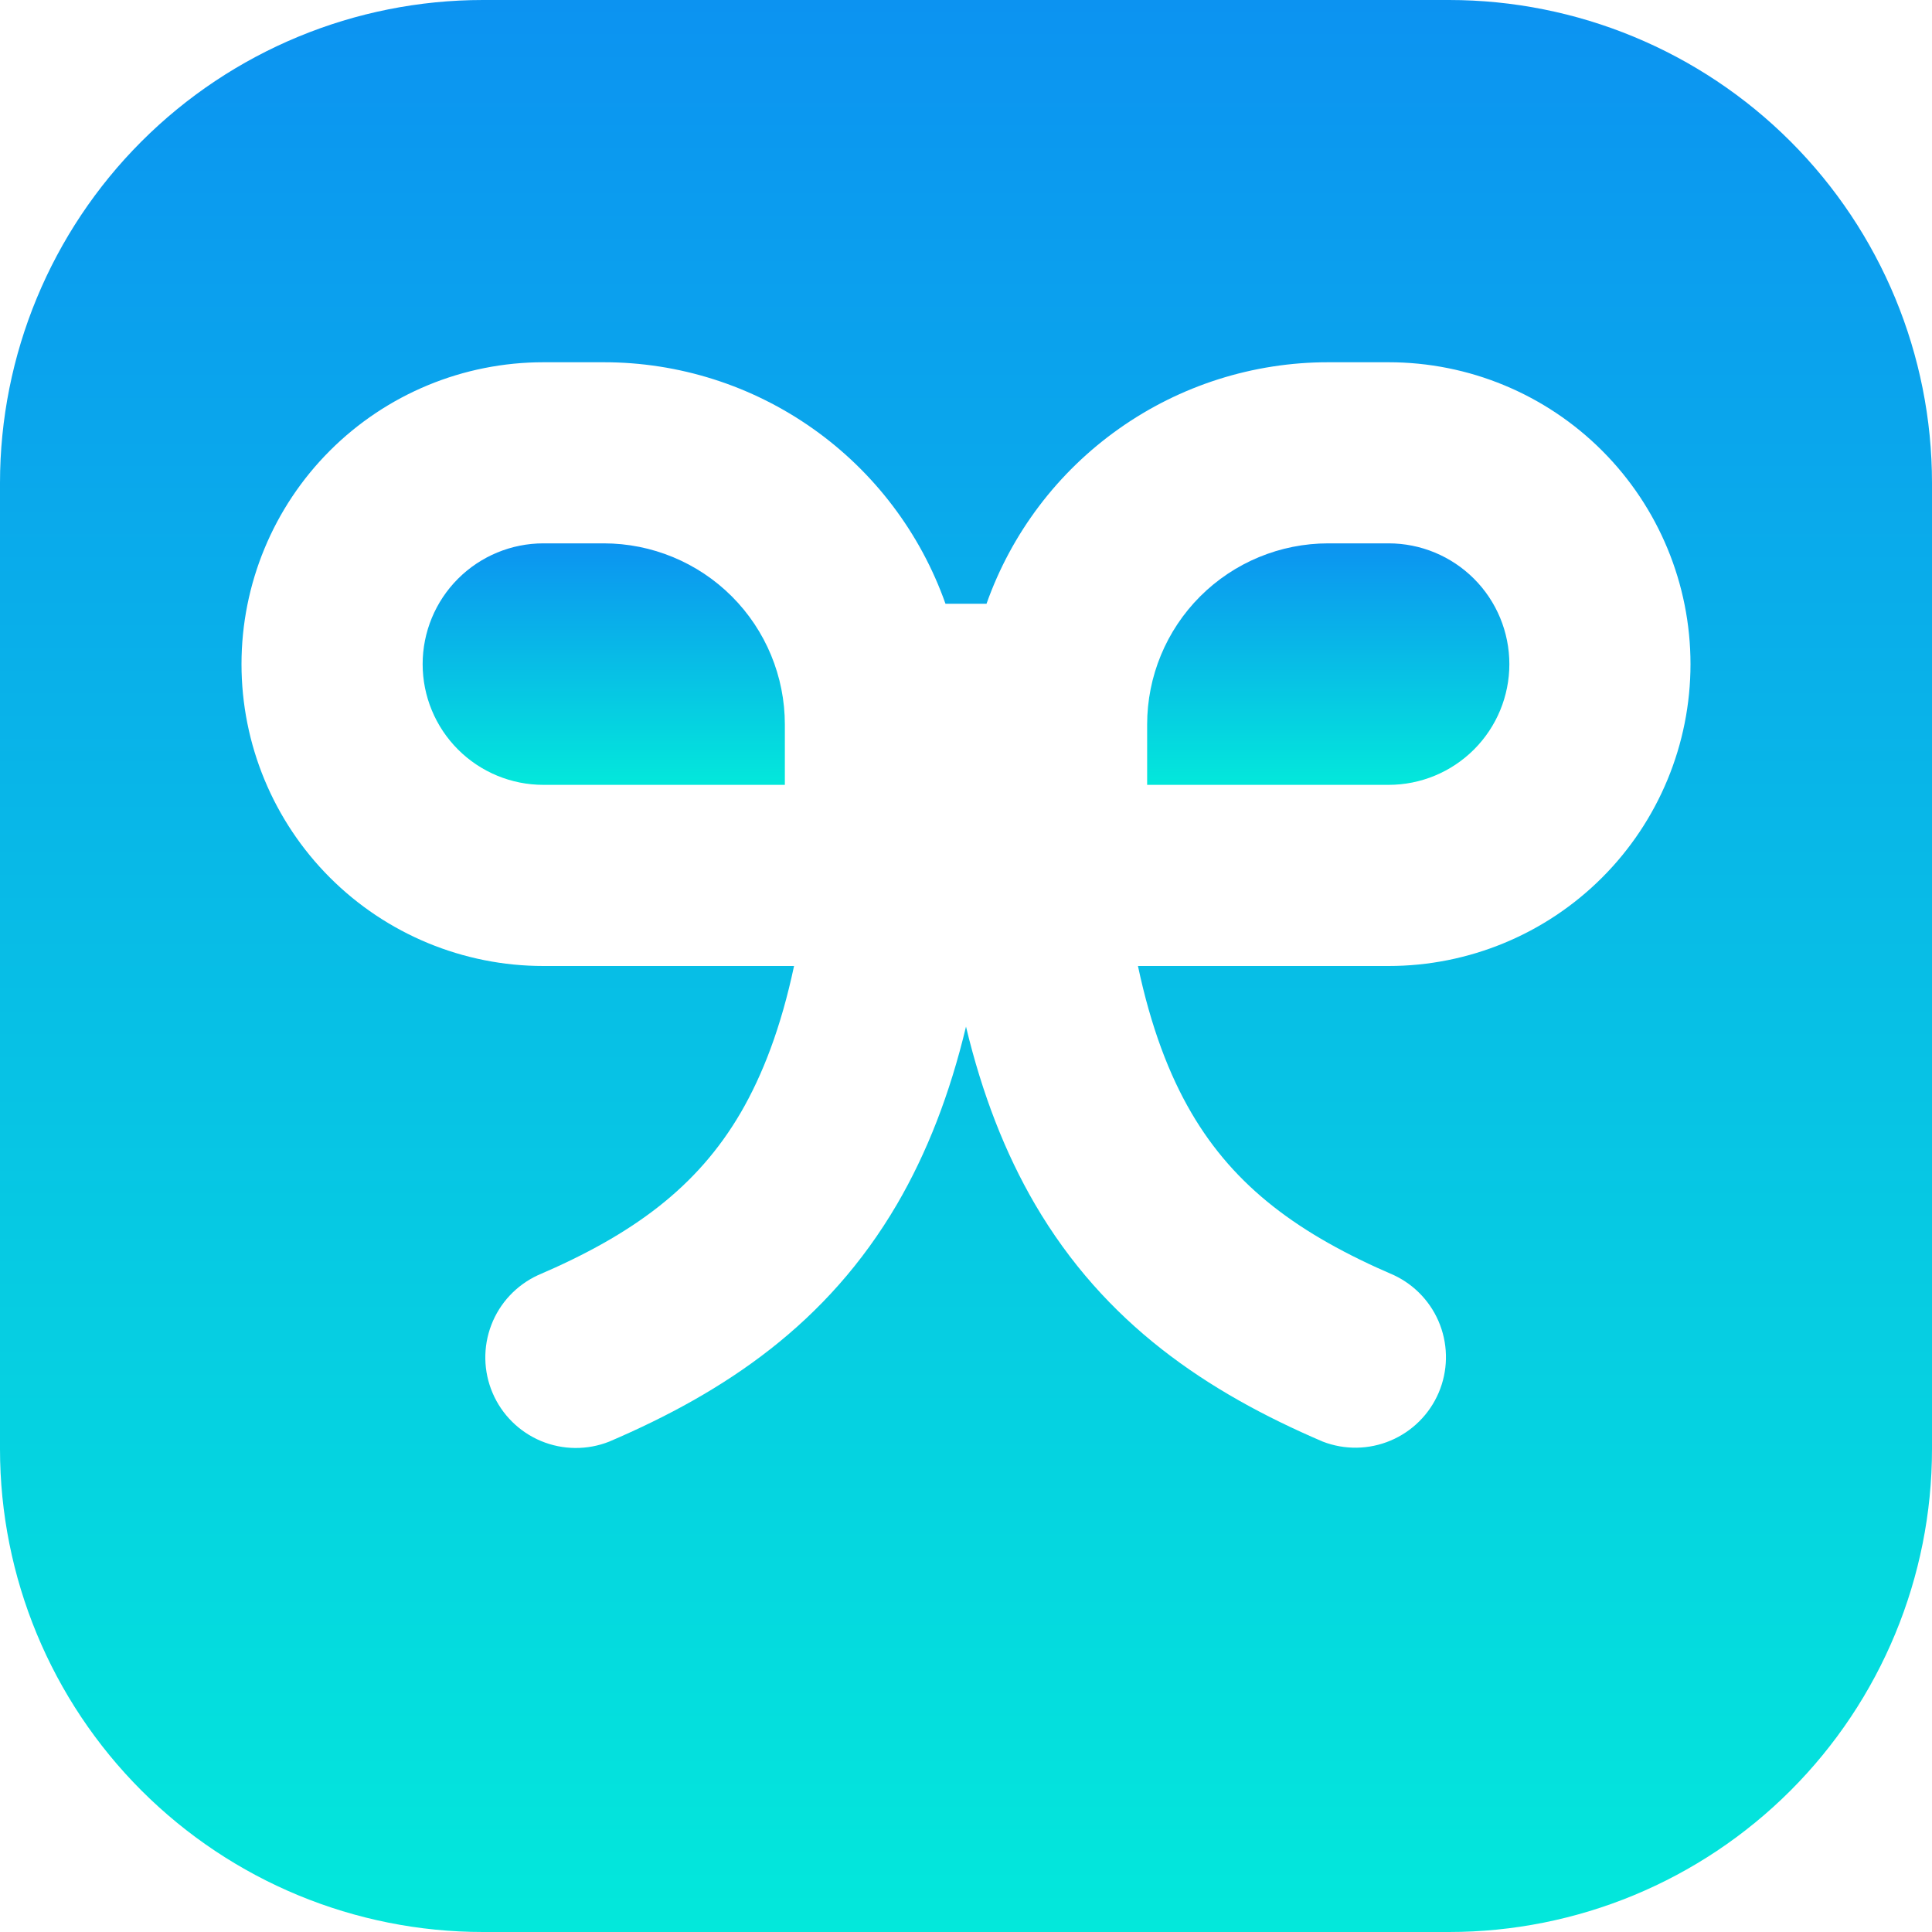 <svg width="50" height="50" viewBox="0 0 50 50" fill="none" xmlns="http://www.w3.org/2000/svg">
<g id="pajamas:issue-type-feature" clip-path="url(#clip0_1085_2344)">
<path id="Vector" d="M15.625 14.062H14.062C13.234 14.062 12.439 14.392 11.853 14.978C11.267 15.564 10.938 16.359 10.938 17.188C10.938 18.016 11.267 18.811 11.853 19.397C12.439 19.983 13.234 20.312 14.062 20.312H20.312V18.75C20.312 17.507 19.819 16.314 18.94 15.435C18.061 14.556 16.868 14.062 15.625 14.062ZM35.938 14.062H34.375C33.132 14.062 31.939 14.556 31.06 15.435C30.181 16.314 29.688 17.507 29.688 18.75V20.312H35.938C36.766 20.312 37.561 19.983 38.147 19.397C38.733 18.811 39.062 18.016 39.062 17.188C39.062 16.359 38.733 15.564 38.147 14.978C37.561 14.392 36.766 14.062 35.938 14.062Z" fill="url(#paint0_linear_1085_2344)"/>
<path id="Vector_2" fill-rule="evenodd" clip-rule="evenodd" d="M12.5 0C9.185 0 6.005 1.317 3.661 3.661C1.317 6.005 0 9.185 0 12.5L0 37.5C0 40.815 1.317 43.995 3.661 46.339C6.005 48.683 9.185 50 12.5 50H37.5C40.815 50 43.995 48.683 46.339 46.339C48.683 43.995 50 40.815 50 37.5V12.5C50 9.185 48.683 6.005 46.339 3.661C43.995 1.317 40.815 0 37.5 0L12.5 0ZM14.062 9.375C11.991 9.375 10.003 10.198 8.538 11.663C7.073 13.128 6.25 15.116 6.25 17.188C6.25 19.259 7.073 21.247 8.538 22.712C10.003 24.177 11.991 25 14.062 25H20.55C20.212 26.591 19.738 27.819 19.169 28.797C18.044 30.722 16.384 31.947 13.919 33.003C13.365 33.26 12.933 33.721 12.715 34.291C12.497 34.861 12.509 35.493 12.75 36.054C12.99 36.614 13.44 37.059 14.003 37.294C14.566 37.528 15.198 37.534 15.766 37.309C18.772 36.022 21.409 34.253 23.216 31.163C23.991 29.834 24.581 28.316 25 26.569C25.419 28.316 26.009 29.834 26.784 31.163C28.591 34.253 31.228 36.022 34.234 37.309C34.8 37.528 35.429 37.518 35.988 37.282C36.547 37.046 36.993 36.603 37.232 36.045C37.471 35.487 37.484 34.859 37.269 34.291C37.054 33.724 36.627 33.262 36.078 33.003C33.619 31.947 31.956 30.722 30.831 28.797C30.259 27.819 29.788 26.591 29.45 25H35.938C38.01 25 39.997 24.177 41.462 22.712C42.927 21.247 43.75 19.259 43.75 17.188C43.75 15.116 42.927 13.128 41.462 11.663C39.997 10.198 38.01 9.375 35.938 9.375H34.375C32.436 9.374 30.544 9.975 28.96 11.095C27.376 12.214 26.178 13.797 25.531 15.625H24.469C23.822 13.797 22.624 12.214 21.04 11.095C19.456 9.975 17.564 9.374 15.625 9.375H14.062Z" fill="url(#paint1_linear_1085_2344)"/>
</g>
<defs>
<linearGradient id="paint0_linear_1085_2344" x1="25" y1="14.062" x2="25" y2="20.312" gradientUnits="userSpaceOnUse">
<stop stop-color="#0C93F1"/>
<stop offset="1" stop-color="#03E8DB"/>
</linearGradient>
<linearGradient id="paint1_linear_1085_2344" x1="25" y1="0" x2="25" y2="50" gradientUnits="userSpaceOnUse">
<stop stop-color="#0C93F1"/>
<stop offset="1" stop-color="#03E8DB"/>
</linearGradient>
<clipPath id="clip0_1085_2344">
<rect width="50" height="50" fill="white"/>
</clipPath>
</defs>
</svg>
